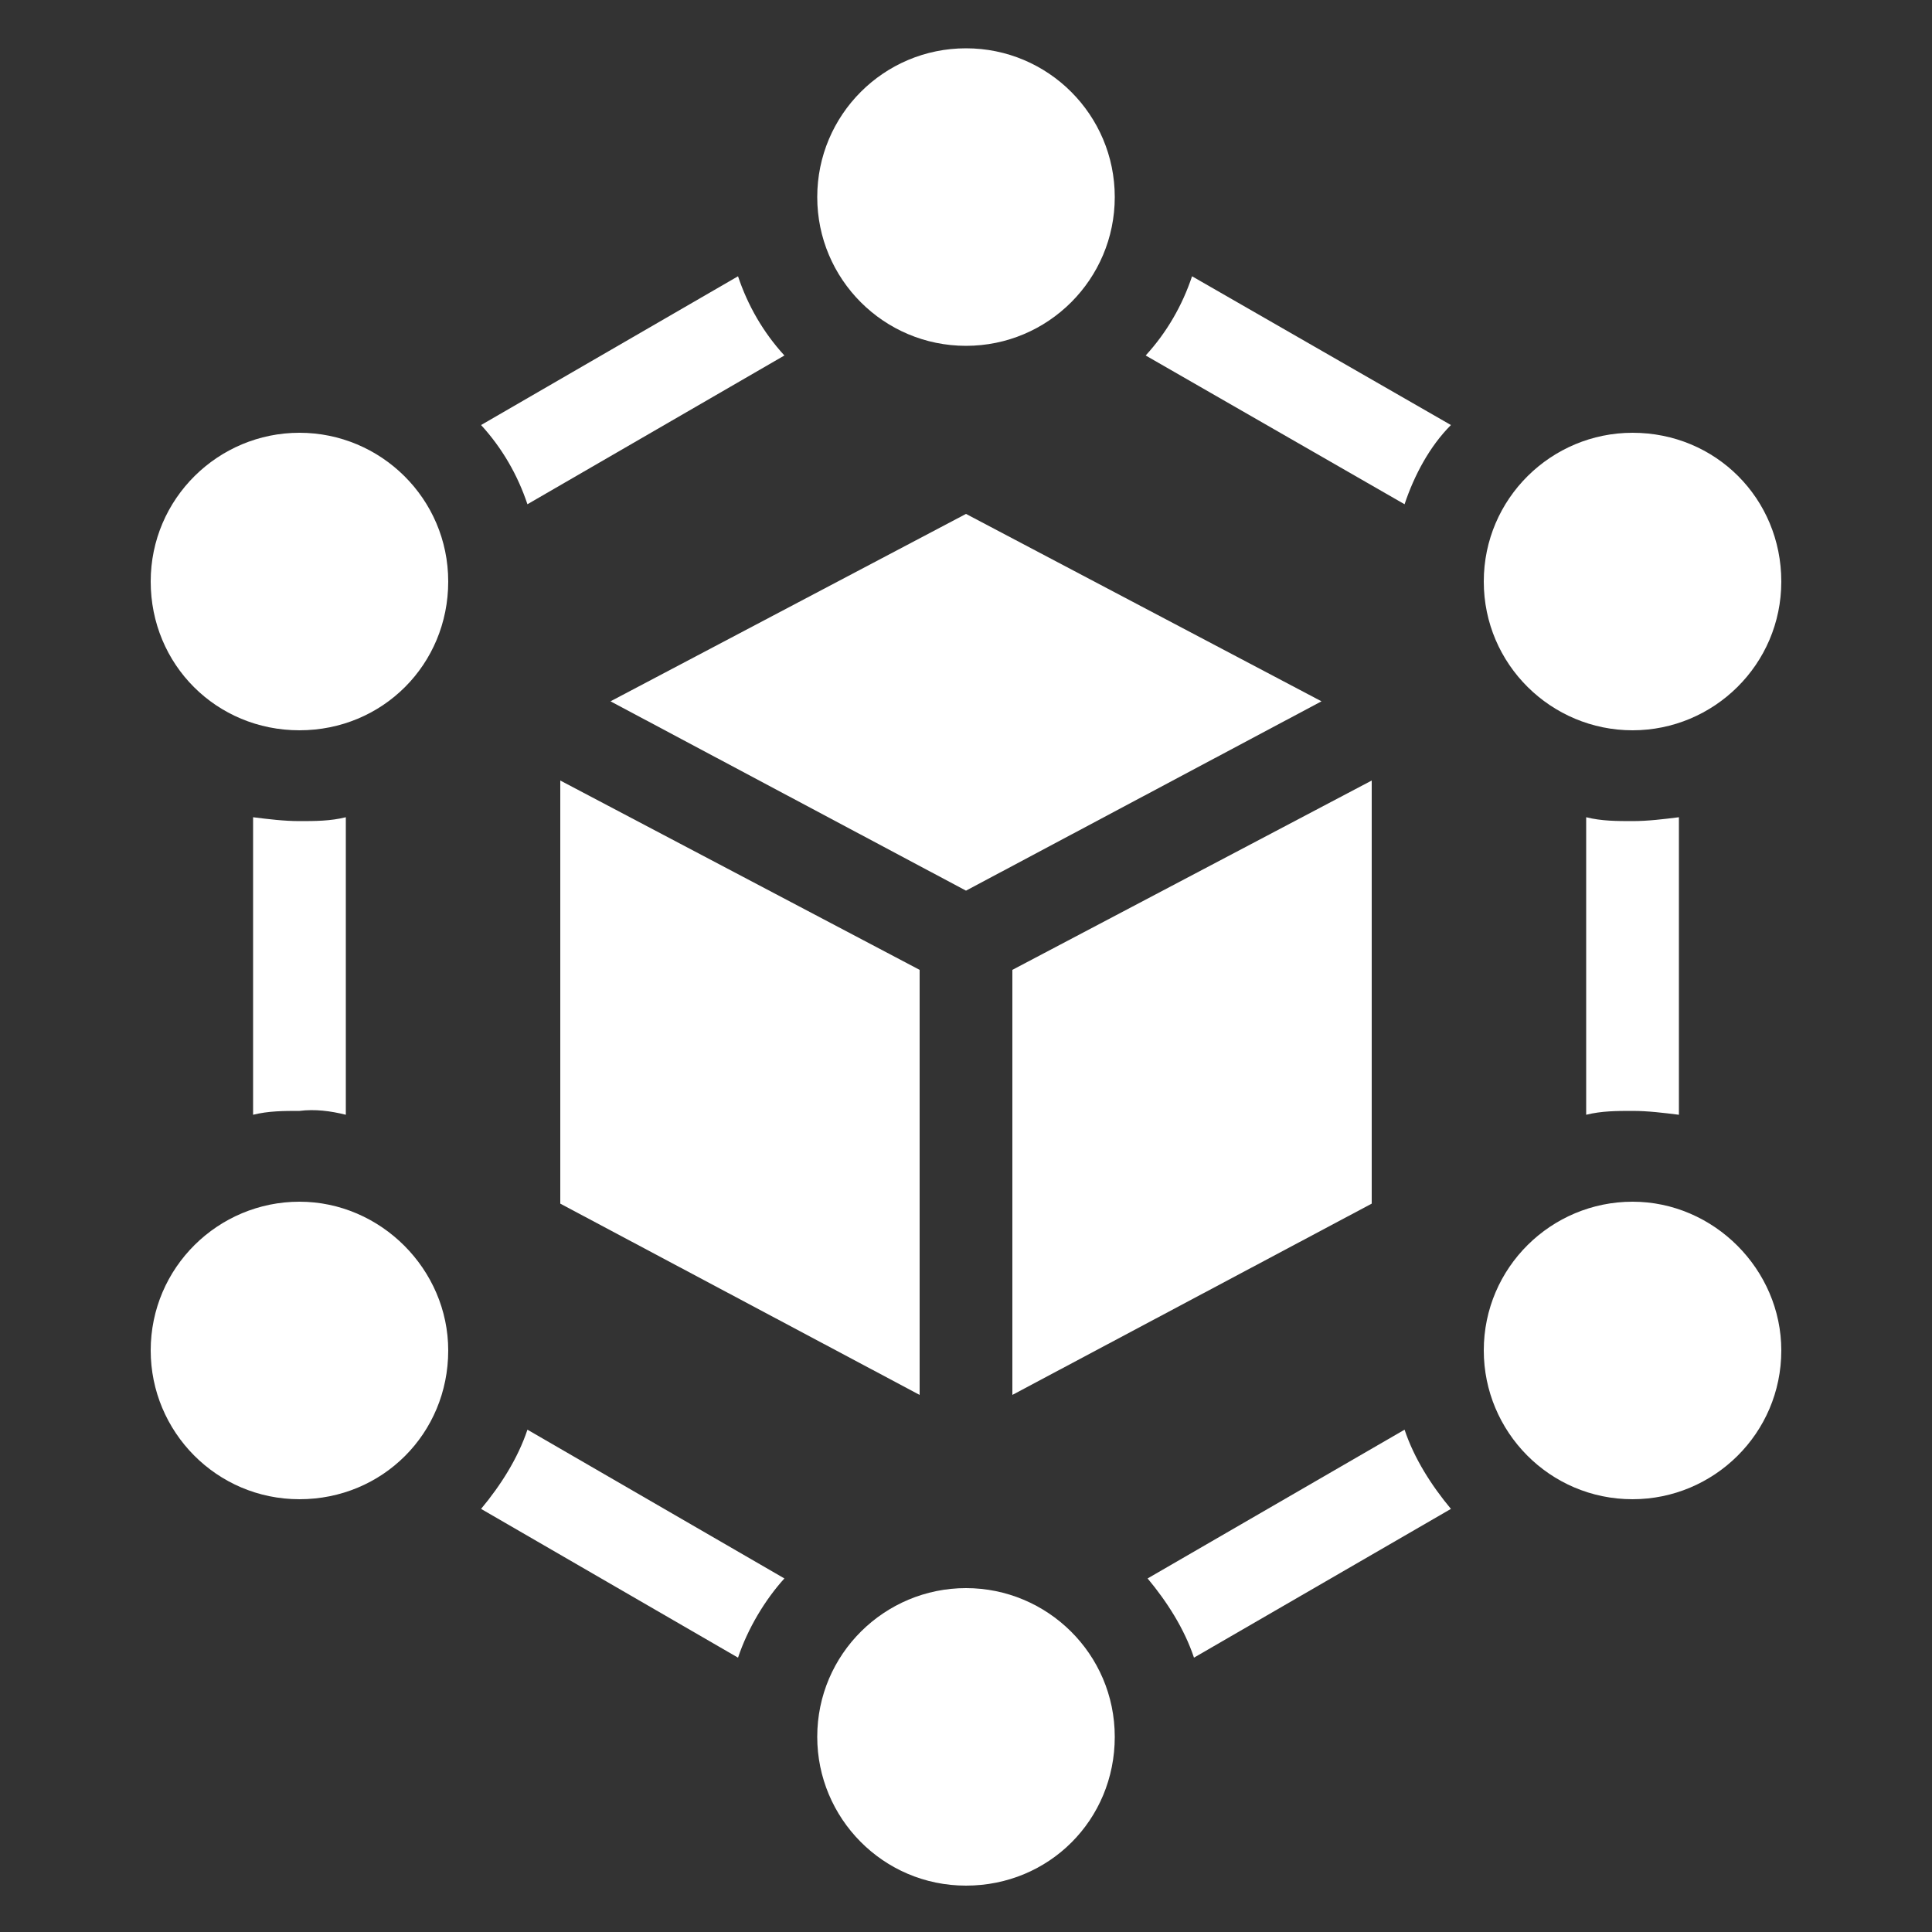 <?xml version="1.0" encoding="UTF-8"?> <svg xmlns="http://www.w3.org/2000/svg" width="1200pt" height="1200pt" version="1.1" viewBox="0 0 1200 1200"><rect x="0" y="0" width="1200" height="1200" fill="#333333" stroke="none"/><g fill="#fff"><path d="m487.2 220.8c-13.199-14.398-22.801-31.199-28.801-49.199l-159.6 92.398c13.199 14.398 22.801 31.199 28.801 49.199z"></path><path d="m214.8 692.4v-184.8c-9.602 2.398-19.199 2.398-28.801 2.398s-19.199-1.199-28.801-2.398v184.8c9.602-2.398 19.199-2.398 28.801-2.398 9.602-1.203 19.199-0.004 28.801 2.394z"></path><path d="m985.2 507.6v184.8c9.602-2.398 19.199-2.398 28.801-2.398s19.199 1.199 28.801 2.398v-184.8c-9.602 1.199-19.199 2.398-28.801 2.398s-19.199 0-28.801-2.398z"></path><path d="m298.8 937.2 159.6 92.398c6-18 16.801-36 28.801-49.199l-159.6-92.398c-6 18-16.801 34.801-28.801 49.199z"></path><path d="m712.8 980.4c12 14.398 22.801 31.199 28.801 49.199l159.6-92.398c-12-14.398-22.801-31.199-28.801-49.199z"></path><path d="m711.6 220.8 160.8 92.398c6-18 15.602-36 28.801-49.199l-160.8-92.398c-6.004 18-15.602 34.797-28.801 49.199z"></path><path d="m600 986.4c-50.398 0-92.398 40.801-92.398 92.398 0 50.398 40.801 92.398 92.398 92.398 51.602 0 92.398-40.801 92.398-92.398s-42-92.398-92.398-92.398z"></path><path d="m692.4 122.4c0 51.031-41.367 92.402-92.398 92.402s-92.398-41.371-92.398-92.402 41.367-92.398 92.398-92.398 92.398 41.367 92.398 92.398"></path><path d="m1014 453.6c50.398 0 92.398-40.801 92.398-92.398 0-51.602-40.801-92.398-92.398-92.398-50.398 0-92.398 40.801-92.398 92.398s42 92.398 92.398 92.398z"></path><path d="m186 268.8c-50.398 0-92.398 40.801-92.398 92.398 0 51.602 40.801 92.398 92.398 92.398 51.602 0 92.398-40.801 92.398-92.398 0-51.598-42-92.398-92.398-92.398z"></path><path d="m1014 746.4c-50.398 0-92.398 40.801-92.398 92.398 0 50.398 40.801 92.398 92.398 92.398 50.398 0 92.398-40.801 92.398-92.398 0-50.398-42-92.398-92.398-92.398z"></path><path d="m186 746.4c-50.398 0-92.398 40.801-92.398 92.398 0 50.398 40.801 92.398 92.398 92.398 51.602 0 92.398-40.801 92.398-92.398 0-50.398-42-92.398-92.398-92.398z"></path><path d="m379.2 435.6 220.8 117.6 220.8-117.6-220.8-116.4z"></path><path d="m852 747.6v-262.8l-223.2 117.6v264z"></path><path d="m348 747.6 223.2 118.8v-264l-223.2-117.6z"></path></g></svg> 